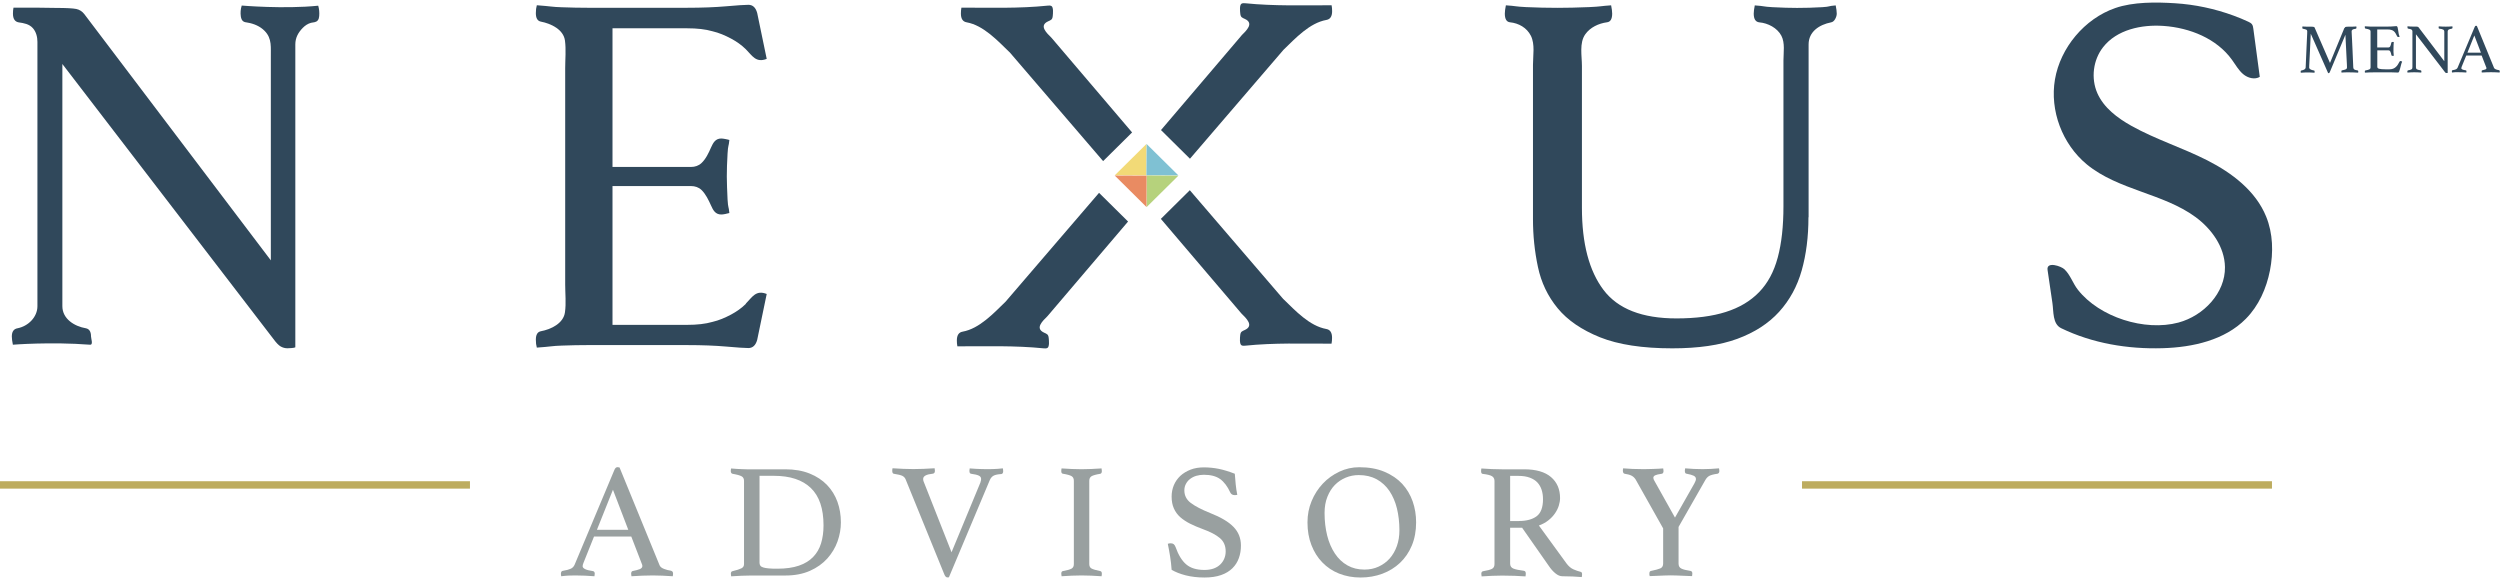<svg width="200" height="47" viewBox="0 0 200 47" fill="none" xmlns="http://www.w3.org/2000/svg">
<g id="Layer_1" clip-path="url(#clip0_6319_1217)">
<g id="Group">
<path id="Vector" d="M1.03 27.577C0.976 27.305 0.946 27.086 0.946 26.92C0.946 26.535 1.096 26.315 1.401 26.262C2.258 26.096 2.994 25.367 2.994 24.496V3.348C2.994 2.963 2.893 2.554 2.635 2.258C2.336 1.92 1.916 1.849 1.491 1.789C1.186 1.736 1.036 1.499 1.036 1.09C1.036 0.954 1.048 0.729 1.078 0.616H3.168C3.665 0.628 4.108 0.634 4.498 0.634C5.3 0.634 5.833 0.664 6.097 0.717C6.36 0.77 6.576 0.912 6.743 1.126L21.667 20.828V5.499C21.667 5.203 21.673 4.906 21.667 4.616C21.649 3.822 21.787 3.093 21.17 2.471C20.811 2.103 20.308 1.89 19.799 1.807C19.673 1.789 19.541 1.772 19.445 1.695C19.332 1.606 19.29 1.458 19.266 1.315C19.224 1.025 19.248 0.723 19.338 0.444C19.338 0.444 22.727 0.735 25.458 0.456C25.536 0.723 25.56 1.007 25.536 1.286C25.524 1.41 25.5 1.535 25.422 1.629C25.279 1.801 25.081 1.778 24.883 1.825C24.632 1.89 24.404 2.044 24.224 2.228C23.853 2.607 23.626 3.022 23.626 3.555V27.785C23.572 27.814 23.476 27.832 23.332 27.844C23.195 27.856 23.081 27.862 22.997 27.862C22.805 27.862 22.625 27.814 22.458 27.72C22.29 27.625 22.099 27.423 21.877 27.121L4.989 5.12V24.496C4.989 25.515 5.959 26.108 6.869 26.262C7.145 26.315 7.282 26.535 7.282 26.92C7.282 27.086 7.48 27.601 7.199 27.577C4.036 27.334 1.024 27.577 1.024 27.577H1.03Z" fill="#30485B"/>
<path id="Vector_2" d="M59.666 24.312C59.319 24.656 58.917 24.934 58.486 25.165C58.019 25.414 57.51 25.634 56.995 25.752C56.444 25.912 55.767 25.989 54.959 25.989H49V14.885H55.282C55.594 14.885 55.887 14.979 56.115 15.193C56.456 15.519 56.69 16.016 56.881 16.437C57.049 16.816 57.229 17.16 57.702 17.16C57.78 17.16 57.887 17.148 58.025 17.119C58.157 17.095 58.265 17.065 58.349 17.041C58.295 16.455 58.247 16.698 58.205 15.957C58.169 15.258 58.151 14.653 58.145 14.12C58.145 13.587 58.163 12.982 58.205 12.283C58.247 11.543 58.295 11.78 58.349 11.199C58.271 11.175 58.163 11.146 58.025 11.122C57.893 11.098 57.786 11.08 57.702 11.08C57.229 11.08 57.049 11.43 56.881 11.803C56.696 12.23 56.462 12.728 56.115 13.048C55.887 13.261 55.594 13.356 55.282 13.356H49V2.263H54.959C55.767 2.263 56.444 2.34 56.995 2.5C57.51 2.619 58.019 2.838 58.486 3.087C58.917 3.318 59.319 3.596 59.666 3.94C60.187 4.462 60.475 5.048 61.337 4.71L60.576 1.042C60.457 0.604 60.223 0.385 59.87 0.385C59.576 0.385 58.983 0.426 58.097 0.503C57.211 0.58 56.163 0.622 54.959 0.622H47.024C46.407 0.622 45.706 0.61 44.928 0.58C44.149 0.557 44.095 0.503 42.946 0.42C42.922 0.527 42.898 0.628 42.886 0.717C42.874 0.811 42.868 0.924 42.868 1.054C42.868 1.451 42.999 1.677 43.269 1.73C44.071 1.884 45.078 2.352 45.197 3.247C45.293 3.964 45.215 4.74 45.215 5.469V22.76C45.215 23.488 45.299 24.259 45.197 24.982C45.078 25.877 44.071 26.351 43.269 26.499C42.999 26.552 42.868 26.777 42.868 27.174C42.868 27.305 42.874 27.417 42.886 27.512C42.898 27.607 42.922 27.707 42.946 27.808C44.101 27.731 44.149 27.672 44.928 27.648C45.706 27.619 46.407 27.607 47.024 27.607H54.959C56.169 27.607 57.217 27.648 58.097 27.725C58.983 27.802 59.57 27.844 59.87 27.844C60.217 27.844 60.457 27.625 60.576 27.186L61.337 23.518C60.475 23.174 60.187 23.761 59.666 24.288V24.312Z" fill="#30485B"/>
<path id="Vector_3" d="M144.676 17.379C144.676 18.943 144.496 20.359 144.137 21.633C143.778 22.907 143.173 24.015 142.328 24.946C141.484 25.876 140.364 26.599 138.981 27.108C137.591 27.618 135.861 27.867 133.783 27.867C131.399 27.867 129.471 27.571 128.003 26.984C126.536 26.392 125.404 25.621 124.614 24.661C123.823 23.701 123.296 22.599 123.033 21.349C122.769 20.105 122.638 18.836 122.638 17.545V5.184C122.638 4.443 122.811 3.543 122.47 2.861C122.146 2.215 121.494 1.854 120.799 1.783C120.523 1.753 120.386 1.522 120.386 1.084C120.386 0.918 120.416 0.698 120.47 0.426C121.302 0.479 121.206 0.527 122.081 0.568C122.955 0.609 123.793 0.627 124.596 0.627C125.314 0.627 126.159 0.609 127.135 0.568C128.105 0.527 128.063 0.479 128.89 0.426C128.944 0.698 128.974 0.918 128.974 1.084C128.974 1.522 128.836 1.753 128.56 1.783C127.896 1.872 127.213 2.186 126.818 2.749C126.333 3.436 126.554 4.473 126.554 5.267V12.117C126.554 13.622 126.554 15.127 126.554 16.632C126.554 19.482 127.129 21.669 128.279 23.192C129.429 24.715 131.375 25.473 134.118 25.473C135.669 25.473 136.987 25.301 138.065 24.957C139.148 24.614 140.035 24.087 140.724 23.375C141.418 22.664 141.915 21.74 142.221 20.596C142.526 19.459 142.676 18.096 142.676 16.502V4.84C142.676 4.2 142.814 3.436 142.508 2.855C142.179 2.233 141.436 1.848 140.753 1.789C140.448 1.759 140.298 1.528 140.298 1.089C140.298 0.924 140.328 0.704 140.382 0.432C141.185 0.485 141.023 0.532 141.789 0.574C142.55 0.615 143.209 0.633 143.766 0.633C144.431 0.633 145.101 0.615 145.784 0.574C146.467 0.532 146.191 0.485 146.856 0.432C146.91 0.704 146.94 0.924 146.94 1.089C146.94 1.226 146.898 1.368 146.814 1.522C146.73 1.67 146.622 1.765 146.485 1.789C145.556 1.972 144.688 2.523 144.688 3.554V17.379H144.676Z" fill="#30485B"/>
<path id="Vector_4" d="M180.8 6.138C180.393 6.399 179.824 6.245 179.453 5.931C179.081 5.617 178.848 5.184 178.56 4.787C177.339 3.087 175.189 2.222 173.087 2.074C171.308 1.949 169.338 2.376 168.248 3.774C167.445 4.799 167.265 6.263 167.787 7.454C168.302 8.621 169.391 9.439 170.511 10.067C172.452 11.151 174.602 11.821 176.584 12.828C178.566 13.836 180.459 15.276 181.291 17.326C181.842 18.677 181.878 20.2 181.597 21.634C181.315 23.068 180.698 24.466 179.662 25.509C177.973 27.216 175.422 27.785 173.009 27.856C170.224 27.939 167.397 27.47 164.894 26.256C164.193 25.918 164.295 24.916 164.193 24.241C164.062 23.358 163.93 22.475 163.804 21.592C163.702 20.881 164.9 21.296 165.157 21.545C165.637 22.007 165.828 22.671 166.235 23.186C167.96 25.379 171.583 26.528 174.278 25.805C176.297 25.26 178.027 23.435 177.997 21.367C177.973 19.767 176.937 18.315 175.638 17.361C174.338 16.407 172.781 15.868 171.26 15.317C169.739 14.766 168.194 14.179 166.948 13.154C164.984 11.537 163.972 8.846 164.397 6.352C164.828 3.827 166.756 1.499 169.218 0.645C170.661 0.142 172.5 0.165 174.003 0.26C175.608 0.361 177.195 0.699 178.704 1.256C179.093 1.398 179.482 1.558 179.86 1.736C179.968 1.789 180.081 1.842 180.153 1.937C180.231 2.038 180.249 2.174 180.267 2.299C180.441 3.579 180.614 4.864 180.782 6.144L180.8 6.138Z" fill="#30485B"/>
<g id="Group_2">
<path id="Vector_5" d="M89.179 14.026L91.706 14.038L91.718 11.514L89.179 14.026Z" fill="#F2DA77"/>
<path id="Vector_6" d="M91.73 11.52L91.712 14.026L94.269 14.032L91.73 11.52Z" fill="#7FC1D3"/>
<path id="Vector_7" d="M94.269 14.055L91.736 14.037L91.73 16.567L94.269 14.055Z" fill="#B6D27C"/>
<path id="Vector_8" d="M91.718 16.562L91.73 14.056L89.179 14.044L91.718 16.562Z" fill="#E98B62"/>
<path id="Vector_9" d="M102.671 23.927C103.629 24.852 104.755 26.078 106.109 26.321C106.414 26.375 106.564 26.612 106.564 27.02C106.564 27.157 106.552 27.382 106.522 27.494C104.216 27.494 101.917 27.418 99.623 27.654C99.521 27.666 99.413 27.672 99.323 27.625C99.144 27.53 99.198 27.003 99.216 26.825C99.246 26.529 99.353 26.505 99.587 26.398C100.336 26.055 99.713 25.474 99.312 25.077L92.868 17.51L95.185 15.217L102.665 23.927H102.671Z" fill="#30485B"/>
<path id="Vector_10" d="M80.764 4.178C79.806 3.254 78.68 2.027 77.327 1.784C77.021 1.731 76.872 1.494 76.872 1.085C76.872 0.948 76.884 0.723 76.913 0.611C79.219 0.611 81.519 0.688 83.812 0.451C83.914 0.439 84.022 0.433 84.112 0.48C84.292 0.575 84.238 1.103 84.22 1.28C84.19 1.577 84.082 1.6 83.849 1.707C83.1 2.051 83.723 2.631 84.124 3.028L90.568 10.595L88.25 12.889L80.77 4.178H80.764Z" fill="#30485B"/>
<path id="Vector_11" d="M99.317 2.838C99.719 2.441 100.341 1.861 99.593 1.517C99.359 1.41 99.251 1.381 99.222 1.09C99.204 0.912 99.144 0.385 99.329 0.29C99.419 0.243 99.527 0.255 99.629 0.261C101.922 0.492 104.222 0.421 106.528 0.421C106.558 0.533 106.57 0.758 106.57 0.895C106.57 1.304 106.42 1.541 106.115 1.594C104.761 1.837 103.635 3.063 102.677 3.988L95.197 12.698L92.879 10.405L99.323 2.838H99.317Z" fill="#30485B"/>
<path id="Vector_12" d="M87.927 15.43L90.245 17.723L83.801 25.29C83.4 25.687 82.777 26.267 83.525 26.611C83.759 26.718 83.867 26.747 83.897 27.038C83.915 27.216 83.974 27.743 83.789 27.838C83.699 27.885 83.591 27.873 83.489 27.867C81.196 27.636 78.896 27.707 76.59 27.707C76.56 27.595 76.548 27.37 76.548 27.233C76.548 26.825 76.698 26.587 77.004 26.534C78.357 26.291 79.483 25.065 80.441 24.14L87.921 15.43H87.927Z" fill="#30485B"/>
</g>
</g>
<g id="Group_3">
<path id="Vector_13" d="M50.473 42.924H47.521L46.676 45.034C46.634 45.141 46.61 45.223 46.61 45.294C46.61 45.478 46.88 45.609 47.419 45.686C47.479 45.691 47.521 45.721 47.544 45.757C47.569 45.798 47.58 45.84 47.58 45.893C47.58 45.946 47.569 46.017 47.556 46.1C47.317 46.083 47.065 46.065 46.802 46.053C46.538 46.041 46.275 46.035 46.023 46.035C45.85 46.035 45.664 46.035 45.478 46.047C45.293 46.059 45.101 46.071 44.898 46.1C44.88 46.029 44.873 45.958 44.873 45.893C44.873 45.834 44.886 45.78 44.91 45.739C44.933 45.697 44.975 45.668 45.047 45.662C45.323 45.62 45.526 45.561 45.664 45.496C45.802 45.431 45.898 45.33 45.964 45.188L49.15 37.597C49.209 37.449 49.293 37.372 49.401 37.372C49.437 37.372 49.491 37.378 49.563 37.396L52.767 45.223C52.821 45.348 52.94 45.443 53.126 45.514C53.312 45.585 53.491 45.632 53.671 45.656C53.725 45.674 53.767 45.697 53.797 45.727C53.827 45.757 53.845 45.81 53.845 45.893C53.845 45.946 53.839 46.017 53.821 46.1C53.539 46.083 53.258 46.065 52.988 46.053C52.713 46.041 52.461 46.035 52.222 46.035C51.982 46.035 51.695 46.041 51.377 46.053C51.06 46.065 50.772 46.083 50.515 46.1C50.497 46.011 50.491 45.94 50.491 45.893C50.491 45.816 50.509 45.763 50.539 45.727C50.569 45.697 50.599 45.68 50.623 45.68C50.85 45.638 51.036 45.585 51.18 45.532C51.323 45.472 51.389 45.389 51.389 45.277C51.389 45.223 51.371 45.158 51.335 45.081L50.503 42.924H50.473ZM50.263 42.385L49.036 39.179L47.754 42.385H50.269H50.263Z" fill="#99A0A0"/>
<path id="Vector_14" d="M67.271 41.786C67.271 42.302 67.181 42.812 67.002 43.315C66.822 43.819 66.547 44.275 66.181 44.684C65.816 45.087 65.355 45.419 64.792 45.668C64.229 45.916 63.576 46.041 62.828 46.041H60.115C59.887 46.041 59.624 46.047 59.336 46.059C59.043 46.071 58.761 46.088 58.492 46.106C58.474 46.017 58.468 45.946 58.468 45.899C58.468 45.774 58.516 45.709 58.612 45.691C58.935 45.614 59.175 45.537 59.312 45.466C59.456 45.395 59.522 45.282 59.522 45.128V38.468C59.522 38.296 59.456 38.172 59.324 38.101C59.193 38.03 58.953 37.964 58.612 37.905C58.558 37.899 58.522 37.87 58.498 37.828C58.474 37.787 58.462 37.739 58.462 37.686C58.462 37.633 58.468 37.562 58.486 37.478C58.672 37.496 58.833 37.508 58.971 37.514C59.109 37.514 59.24 37.526 59.36 37.532C59.486 37.544 59.606 37.544 59.725 37.544H62.816C63.558 37.544 64.205 37.656 64.768 37.882C65.331 38.107 65.792 38.415 66.163 38.8C66.535 39.185 66.81 39.635 66.996 40.145C67.181 40.66 67.271 41.212 67.271 41.792V41.786ZM65.882 42.035C65.882 40.69 65.547 39.695 64.87 39.043C64.193 38.391 63.211 38.065 61.911 38.065H60.762V45.028C60.762 45.117 60.785 45.188 60.828 45.253C60.869 45.318 60.947 45.359 61.055 45.395C61.163 45.431 61.307 45.454 61.492 45.472C61.678 45.49 61.911 45.496 62.193 45.496C62.87 45.496 63.444 45.413 63.912 45.253C64.379 45.093 64.756 44.862 65.049 44.559C65.343 44.257 65.553 43.896 65.684 43.469C65.816 43.043 65.882 42.563 65.882 42.029V42.035Z" fill="#99A0A0"/>
<path id="Vector_15" d="M78.435 38.581C78.471 38.486 78.489 38.397 78.489 38.32C78.489 38.196 78.429 38.107 78.303 38.048C78.177 37.988 77.98 37.941 77.71 37.905C77.602 37.899 77.554 37.822 77.554 37.68C77.554 37.639 77.554 37.597 77.566 37.562C77.566 37.538 77.566 37.502 77.578 37.473C77.596 37.473 77.65 37.473 77.752 37.485C77.848 37.496 77.968 37.502 78.105 37.508C78.243 37.514 78.387 37.526 78.548 37.526C78.71 37.526 78.86 37.532 78.998 37.532C79.291 37.532 79.555 37.526 79.8 37.508C80.04 37.491 80.183 37.479 80.231 37.467C80.231 37.491 80.231 37.526 80.243 37.556C80.243 37.579 80.243 37.603 80.249 37.627C80.255 37.651 80.255 37.668 80.255 37.686C80.255 37.828 80.207 37.905 80.112 37.923C79.83 37.941 79.62 37.982 79.489 38.053C79.357 38.125 79.255 38.243 79.183 38.409L75.913 46.183C75.913 46.183 75.877 46.183 75.853 46.189C75.829 46.189 75.811 46.195 75.794 46.195C75.698 46.195 75.62 46.118 75.554 45.97L72.446 38.338C72.392 38.214 72.302 38.125 72.182 38.065C72.057 38.006 71.841 37.953 71.524 37.905C71.428 37.899 71.38 37.816 71.38 37.668C71.38 37.597 71.386 37.526 71.404 37.461C71.667 37.479 71.955 37.496 72.266 37.508C72.578 37.52 72.841 37.526 73.075 37.526C73.308 37.526 73.566 37.52 73.883 37.508C74.201 37.496 74.494 37.479 74.769 37.461C74.787 37.55 74.793 37.621 74.793 37.668C74.793 37.799 74.74 37.876 74.632 37.894C74.111 37.947 73.853 38.083 73.853 38.314C73.853 38.373 73.859 38.433 73.877 38.486L76.123 44.181L78.441 38.581H78.435Z" fill="#99A0A0"/>
<path id="Vector_16" d="M87.142 45.123C87.142 45.294 87.202 45.419 87.328 45.484C87.454 45.549 87.681 45.62 88.016 45.685C88.106 45.703 88.148 45.774 88.148 45.893C88.148 45.946 88.142 46.017 88.124 46.1C87.849 46.083 87.579 46.065 87.304 46.053C87.028 46.041 86.771 46.035 86.525 46.035C86.28 46.035 86.022 46.041 85.741 46.053C85.459 46.065 85.184 46.083 84.926 46.1C84.908 46.011 84.902 45.94 84.902 45.893C84.902 45.768 84.944 45.703 85.034 45.685C85.37 45.626 85.597 45.561 85.723 45.49C85.849 45.419 85.908 45.3 85.908 45.123V38.462C85.908 38.29 85.849 38.166 85.723 38.089C85.597 38.018 85.37 37.953 85.034 37.899C84.98 37.893 84.944 37.864 84.926 37.822C84.908 37.781 84.902 37.733 84.902 37.68C84.902 37.627 84.908 37.556 84.926 37.473C85.19 37.49 85.465 37.508 85.753 37.52C86.04 37.532 86.298 37.538 86.525 37.538C86.753 37.538 86.998 37.532 87.286 37.52C87.573 37.508 87.855 37.49 88.124 37.473C88.142 37.562 88.148 37.633 88.148 37.68C88.148 37.81 88.106 37.887 88.016 37.905C87.681 37.959 87.454 38.024 87.328 38.095C87.202 38.172 87.142 38.29 87.142 38.468V45.129V45.123Z" fill="#99A0A0"/>
<path id="Vector_17" d="M98.994 39.588C98.904 39.606 98.838 39.612 98.796 39.612C98.682 39.612 98.599 39.588 98.545 39.547C98.491 39.505 98.449 39.458 98.425 39.404C98.197 38.907 97.922 38.545 97.605 38.32C97.287 38.095 96.856 37.982 96.305 37.982C96.095 37.982 95.892 38.012 95.706 38.065C95.52 38.118 95.353 38.207 95.209 38.314C95.065 38.421 94.957 38.557 94.874 38.711C94.79 38.865 94.748 39.043 94.748 39.233C94.748 39.641 94.921 39.979 95.269 40.24C95.616 40.501 96.131 40.767 96.808 41.04C97.652 41.372 98.281 41.739 98.676 42.148C99.078 42.557 99.275 43.054 99.275 43.647C99.275 44.003 99.221 44.34 99.108 44.648C99 44.957 98.826 45.229 98.593 45.46C98.359 45.691 98.06 45.875 97.688 46.005C97.317 46.136 96.874 46.201 96.353 46.201C95.808 46.201 95.311 46.142 94.862 46.029C94.418 45.916 94.041 45.768 93.73 45.585C93.706 45.217 93.664 44.868 93.61 44.524C93.556 44.186 93.496 43.843 93.424 43.505C93.484 43.481 93.562 43.463 93.652 43.463C93.76 43.463 93.838 43.487 93.897 43.534C93.957 43.582 94.005 43.659 94.047 43.766C94.269 44.394 94.55 44.856 94.898 45.152C95.245 45.448 95.73 45.596 96.359 45.596C96.64 45.596 96.886 45.555 97.101 45.478C97.311 45.401 97.491 45.288 97.628 45.152C97.772 45.01 97.874 44.856 97.946 44.678C98.018 44.506 98.054 44.317 98.054 44.115C98.054 43.659 97.898 43.303 97.587 43.043C97.275 42.782 96.826 42.545 96.245 42.337C95.868 42.195 95.52 42.053 95.215 41.899C94.909 41.745 94.64 41.567 94.418 41.372C94.197 41.176 94.029 40.939 93.909 40.672C93.79 40.406 93.73 40.092 93.73 39.724C93.73 39.404 93.79 39.096 93.909 38.812C94.029 38.527 94.203 38.284 94.424 38.071C94.652 37.864 94.921 37.698 95.239 37.573C95.556 37.449 95.916 37.39 96.311 37.39C96.706 37.39 97.119 37.431 97.503 37.508C97.88 37.585 98.311 37.716 98.784 37.899C98.802 38.16 98.826 38.444 98.856 38.741C98.886 39.043 98.928 39.321 98.982 39.582L98.994 39.588Z" fill="#99A0A0"/>
<path id="Vector_18" d="M104.599 41.786C104.599 41.182 104.707 40.619 104.929 40.086C105.15 39.553 105.45 39.084 105.827 38.688C106.204 38.285 106.647 37.971 107.15 37.733C107.653 37.496 108.18 37.378 108.737 37.378C109.504 37.378 110.175 37.496 110.75 37.739C111.324 37.982 111.798 38.302 112.175 38.705C112.546 39.108 112.828 39.582 113.013 40.11C113.199 40.643 113.289 41.2 113.289 41.786C113.289 42.474 113.175 43.096 112.947 43.641C112.72 44.186 112.402 44.649 112.001 45.028C111.6 45.407 111.127 45.697 110.588 45.899C110.043 46.1 109.468 46.201 108.845 46.201C108.222 46.201 107.647 46.094 107.126 45.887C106.605 45.68 106.156 45.377 105.785 44.992C105.408 44.607 105.12 44.139 104.911 43.6C104.701 43.06 104.599 42.456 104.599 41.792V41.786ZM109.151 45.567C109.564 45.567 109.947 45.49 110.288 45.33C110.63 45.17 110.929 44.957 111.175 44.678C111.42 44.4 111.612 44.068 111.75 43.683C111.887 43.297 111.953 42.883 111.953 42.426C111.953 41.798 111.887 41.218 111.756 40.678C111.624 40.139 111.42 39.677 111.157 39.28C110.887 38.883 110.546 38.569 110.139 38.344C109.725 38.119 109.252 38.006 108.701 38.006C108.342 38.006 107.995 38.071 107.665 38.208C107.336 38.344 107.043 38.539 106.791 38.794C106.539 39.049 106.342 39.369 106.192 39.742C106.042 40.115 105.965 40.548 105.965 41.04C105.965 41.686 106.036 42.284 106.174 42.841C106.312 43.398 106.522 43.872 106.791 44.281C107.06 44.684 107.39 45.004 107.791 45.229C108.186 45.454 108.642 45.567 109.151 45.567Z" fill="#99A0A0"/>
<path id="Vector_19" d="M121.787 42.219H120.811V45.099C120.811 45.288 120.901 45.419 121.08 45.49C121.26 45.561 121.536 45.614 121.907 45.662C122.015 45.679 122.063 45.751 122.063 45.887C122.063 45.946 122.057 46.023 122.039 46.112C121.799 46.094 121.512 46.077 121.17 46.065C120.829 46.053 120.5 46.047 120.17 46.047C119.943 46.047 119.673 46.053 119.374 46.065C119.074 46.077 118.793 46.094 118.529 46.112C118.511 46.023 118.505 45.952 118.505 45.905C118.505 45.78 118.553 45.715 118.649 45.697C118.984 45.644 119.218 45.579 119.356 45.508C119.493 45.437 119.559 45.312 119.559 45.134V38.474C119.559 38.308 119.493 38.184 119.368 38.101C119.242 38.018 118.99 37.953 118.619 37.911C118.529 37.905 118.487 37.828 118.487 37.686C118.487 37.633 118.493 37.562 118.511 37.478C118.775 37.496 119.05 37.514 119.332 37.526C119.613 37.538 119.883 37.544 120.14 37.544H121.925C122.877 37.544 123.596 37.751 124.081 38.166C124.566 38.581 124.805 39.144 124.805 39.849C124.805 40.038 124.769 40.24 124.704 40.453C124.638 40.666 124.536 40.868 124.398 41.069C124.26 41.271 124.087 41.455 123.871 41.626C123.656 41.798 123.404 41.934 123.111 42.041L125.32 45.075C125.488 45.3 125.674 45.46 125.877 45.549C126.081 45.638 126.273 45.703 126.446 45.745C126.524 45.762 126.566 45.822 126.566 45.928C126.566 45.999 126.56 46.077 126.542 46.165C126.339 46.148 126.093 46.13 125.8 46.118C125.506 46.106 125.243 46.1 124.991 46.1C124.805 46.1 124.62 46.023 124.428 45.863C124.236 45.709 124.063 45.508 123.895 45.259L121.781 42.237L121.787 42.219ZM121.506 41.68C122.122 41.68 122.602 41.549 122.937 41.295C123.272 41.04 123.44 40.584 123.44 39.938C123.44 39.665 123.404 39.416 123.332 39.191C123.26 38.966 123.147 38.77 122.997 38.604C122.847 38.438 122.637 38.308 122.386 38.213C122.134 38.118 121.829 38.071 121.47 38.071H120.811V41.686H121.512L121.506 41.68Z" fill="#99A0A0"/>
<path id="Vector_20" d="M133.052 42.272L130.842 38.344C130.752 38.213 130.644 38.113 130.512 38.047C130.381 37.982 130.201 37.935 129.967 37.899C129.925 37.893 129.889 37.864 129.866 37.822C129.842 37.781 129.83 37.727 129.83 37.662V37.603C129.83 37.603 129.83 37.562 129.842 37.544C129.842 37.52 129.842 37.49 129.854 37.467C130.045 37.485 130.297 37.502 130.596 37.514C130.896 37.526 131.189 37.532 131.471 37.532C131.578 37.532 131.698 37.532 131.842 37.526C131.986 37.52 132.129 37.52 132.279 37.514C132.429 37.514 132.572 37.502 132.71 37.496C132.848 37.49 132.962 37.479 133.058 37.473C133.058 37.508 133.058 37.538 133.07 37.562C133.07 37.585 133.07 37.609 133.075 37.627C133.075 37.645 133.081 37.662 133.081 37.68C133.081 37.733 133.07 37.781 133.052 37.822C133.028 37.864 132.998 37.893 132.95 37.899C132.692 37.935 132.513 37.976 132.417 38.024C132.315 38.071 132.267 38.142 132.267 38.225C132.267 38.296 132.297 38.379 132.357 38.474L133.998 41.407L135.543 38.688C135.633 38.528 135.675 38.409 135.675 38.32C135.675 38.208 135.615 38.119 135.495 38.059C135.375 38 135.19 37.947 134.932 37.899C134.836 37.893 134.788 37.816 134.788 37.674C134.788 37.633 134.788 37.591 134.8 37.556C134.8 37.532 134.8 37.496 134.812 37.467C135.004 37.485 135.231 37.502 135.495 37.514C135.752 37.526 135.998 37.532 136.214 37.532C136.417 37.532 136.633 37.526 136.854 37.514C137.082 37.502 137.304 37.485 137.525 37.467C137.525 37.502 137.525 37.532 137.537 37.556C137.537 37.579 137.537 37.603 137.543 37.621C137.543 37.639 137.549 37.656 137.549 37.674C137.549 37.799 137.501 37.87 137.405 37.899C137.094 37.941 136.878 38 136.753 38.065C136.627 38.13 136.519 38.243 136.429 38.397L134.285 42.154V45.087C134.285 45.277 134.357 45.413 134.507 45.484C134.651 45.561 134.896 45.62 135.243 45.674C135.339 45.691 135.387 45.763 135.387 45.881C135.387 45.899 135.387 45.922 135.381 45.946C135.381 45.97 135.375 45.994 135.375 46.011C135.369 46.047 135.363 46.071 135.363 46.089C135.154 46.083 134.944 46.071 134.74 46.065C134.567 46.059 134.375 46.047 134.177 46.041C133.98 46.035 133.806 46.029 133.656 46.029C133.507 46.029 133.333 46.029 133.141 46.041C132.95 46.047 132.764 46.059 132.584 46.065C132.381 46.071 132.177 46.083 131.974 46.089C131.968 46.071 131.962 46.047 131.962 46.011C131.95 45.994 131.95 45.97 131.95 45.946V45.881C131.95 45.757 131.992 45.691 132.081 45.674C132.423 45.603 132.674 45.537 132.824 45.472C132.974 45.407 133.052 45.277 133.052 45.087V42.272Z" fill="#99A0A0"/>
</g>
<g id="Group_4">
<path id="Vector_21" d="M187.573 2.24C187.573 2.24 187.591 2.21 187.597 2.192C187.603 2.174 187.621 2.169 187.645 2.157C187.669 2.151 187.699 2.145 187.735 2.139C187.771 2.139 187.825 2.133 187.891 2.133C187.92 2.133 187.962 2.133 188.01 2.133C188.058 2.133 188.112 2.133 188.172 2.133C188.226 2.133 188.286 2.133 188.346 2.127C188.406 2.127 188.459 2.121 188.507 2.115C188.513 2.151 188.519 2.18 188.519 2.204C188.519 2.263 188.501 2.293 188.465 2.299C188.328 2.317 188.238 2.34 188.196 2.376C188.154 2.412 188.13 2.447 188.13 2.5C188.13 2.5 188.13 2.554 188.136 2.649C188.136 2.743 188.148 2.903 188.16 3.123C188.172 3.348 188.184 3.644 188.202 4.011C188.22 4.379 188.238 4.841 188.262 5.392C188.262 5.463 188.292 5.516 188.334 5.552C188.382 5.588 188.471 5.611 188.609 5.635C188.627 5.635 188.645 5.647 188.651 5.665C188.657 5.682 188.663 5.7 188.663 5.724C188.663 5.748 188.663 5.777 188.651 5.813C188.519 5.807 188.4 5.801 188.292 5.795C188.184 5.789 188.082 5.789 187.992 5.789C187.956 5.789 187.909 5.789 187.849 5.789C187.795 5.789 187.735 5.789 187.669 5.789C187.609 5.789 187.543 5.789 187.483 5.795C187.423 5.795 187.37 5.801 187.322 5.807C187.316 5.771 187.31 5.742 187.31 5.718C187.31 5.659 187.328 5.629 187.364 5.629C187.513 5.599 187.615 5.57 187.675 5.54C187.729 5.511 187.759 5.457 187.759 5.386C187.759 5.374 187.759 5.303 187.753 5.179C187.753 5.054 187.741 4.894 187.729 4.711C187.717 4.527 187.711 4.331 187.699 4.118C187.687 3.905 187.681 3.703 187.669 3.514C187.657 3.324 187.651 3.164 187.645 3.028C187.639 2.891 187.633 2.809 187.633 2.779L186.393 5.748C186.375 5.783 186.363 5.807 186.351 5.825C186.339 5.842 186.321 5.848 186.298 5.848C186.274 5.848 186.256 5.848 186.25 5.848L184.86 2.696C184.86 2.731 184.854 2.826 184.848 2.969C184.848 3.111 184.836 3.283 184.824 3.484C184.812 3.68 184.806 3.893 184.794 4.112C184.782 4.331 184.77 4.539 184.764 4.722C184.752 4.912 184.746 5.066 184.74 5.197C184.74 5.321 184.734 5.392 184.734 5.398C184.734 5.516 184.86 5.594 185.118 5.641C185.154 5.641 185.172 5.676 185.172 5.73C185.172 5.754 185.172 5.783 185.16 5.819C185.058 5.813 184.956 5.807 184.86 5.801C184.758 5.801 184.675 5.795 184.597 5.795C184.537 5.795 184.453 5.795 184.351 5.801C184.249 5.801 184.154 5.813 184.064 5.819C184.058 5.783 184.052 5.754 184.052 5.73C184.052 5.676 184.07 5.647 184.106 5.641C184.207 5.623 184.291 5.594 184.351 5.558C184.411 5.522 184.447 5.469 184.453 5.398C184.453 5.362 184.453 5.268 184.465 5.114C184.477 4.96 184.483 4.776 184.489 4.562C184.501 4.349 184.507 4.124 184.519 3.881C184.531 3.644 184.543 3.419 184.549 3.217C184.561 3.016 184.567 2.844 184.573 2.714C184.573 2.583 184.579 2.512 184.579 2.506C184.579 2.447 184.555 2.4 184.507 2.376C184.459 2.352 184.369 2.323 184.237 2.299C184.201 2.299 184.184 2.263 184.184 2.204C184.184 2.18 184.184 2.151 184.196 2.115C184.243 2.115 184.297 2.121 184.363 2.127C184.423 2.127 184.489 2.133 184.549 2.133C184.609 2.133 184.669 2.133 184.728 2.133C184.782 2.133 184.83 2.133 184.866 2.133C184.932 2.133 184.986 2.133 185.022 2.139C185.058 2.139 185.088 2.151 185.112 2.157C185.136 2.163 185.148 2.174 185.16 2.192C185.172 2.21 185.178 2.222 185.184 2.24L186.399 5.037L187.549 2.24H187.573Z" fill="#30485B"/>
<path id="Vector_22" d="M190.178 2.363V3.797H191.065C191.142 3.797 191.196 3.762 191.226 3.691C191.256 3.62 191.286 3.531 191.304 3.424C191.316 3.377 191.352 3.353 191.406 3.353C191.418 3.353 191.43 3.353 191.454 3.353C191.472 3.353 191.49 3.359 191.502 3.365C191.496 3.448 191.49 3.543 191.484 3.643C191.484 3.75 191.478 3.839 191.478 3.916C191.478 3.981 191.478 4.058 191.478 4.147C191.478 4.236 191.49 4.343 191.502 4.461C191.472 4.467 191.442 4.473 191.418 4.473C191.358 4.473 191.322 4.449 191.31 4.402C191.292 4.295 191.268 4.206 191.232 4.135C191.196 4.064 191.148 4.028 191.071 4.028H190.184V5.35C190.184 5.427 190.238 5.48 190.34 5.504C190.442 5.528 190.609 5.545 190.843 5.545H191.154C191.262 5.545 191.358 5.528 191.442 5.498C191.526 5.468 191.598 5.421 191.657 5.368C191.717 5.314 191.777 5.249 191.825 5.172C191.873 5.095 191.921 5.012 191.969 4.923C191.981 4.9 192.011 4.882 192.053 4.882C192.071 4.882 192.095 4.882 192.113 4.9C192.137 4.911 192.155 4.923 192.172 4.935C192.137 5.006 192.107 5.089 192.083 5.19C192.059 5.291 192.035 5.385 192.011 5.474C191.987 5.563 191.963 5.64 191.939 5.705C191.915 5.771 191.885 5.8 191.843 5.8C191.813 5.8 191.771 5.8 191.711 5.8C191.657 5.8 191.592 5.794 191.526 5.794C191.46 5.794 191.394 5.794 191.322 5.788C191.256 5.788 191.196 5.788 191.148 5.788H189.909C189.801 5.788 189.681 5.788 189.555 5.794C189.43 5.8 189.31 5.806 189.196 5.812C189.19 5.777 189.184 5.747 189.184 5.723C189.184 5.67 189.202 5.64 189.238 5.634C189.382 5.611 189.484 5.581 189.549 5.551C189.609 5.522 189.645 5.468 189.645 5.391V2.529C189.645 2.452 189.615 2.405 189.561 2.375C189.507 2.346 189.4 2.316 189.238 2.286C189.202 2.28 189.184 2.245 189.184 2.192C189.184 2.174 189.184 2.156 189.184 2.144C189.184 2.132 189.184 2.115 189.19 2.103C189.352 2.115 189.49 2.12 189.597 2.126C189.705 2.126 189.807 2.126 189.891 2.126H191.011C191.178 2.126 191.328 2.126 191.454 2.109C191.58 2.097 191.663 2.091 191.705 2.091C191.753 2.091 191.789 2.12 191.807 2.186C191.825 2.251 191.837 2.322 191.849 2.405C191.861 2.494 191.873 2.583 191.891 2.677C191.903 2.772 191.933 2.855 191.975 2.926C191.945 2.95 191.909 2.962 191.873 2.962C191.825 2.962 191.789 2.944 191.777 2.914C191.729 2.82 191.687 2.737 191.645 2.666C191.604 2.594 191.556 2.541 191.502 2.494C191.448 2.446 191.382 2.417 191.304 2.393C191.226 2.369 191.13 2.357 191.017 2.357H190.178V2.363Z" fill="#30485B"/>
<path id="Vector_23" d="M195.544 4.888V2.541C195.544 2.458 195.514 2.399 195.455 2.369C195.395 2.334 195.293 2.31 195.149 2.292C195.107 2.292 195.089 2.257 195.089 2.197C195.089 2.174 195.089 2.144 195.101 2.108C195.197 2.114 195.293 2.12 195.389 2.126C195.485 2.126 195.58 2.132 195.664 2.132C195.748 2.132 195.832 2.132 195.928 2.126C196.017 2.126 196.107 2.114 196.191 2.108C196.197 2.144 196.203 2.174 196.203 2.197C196.203 2.257 196.185 2.286 196.149 2.292C196.023 2.31 195.934 2.34 195.886 2.369C195.838 2.405 195.814 2.458 195.814 2.529V5.836C195.814 5.836 195.79 5.842 195.772 5.842C195.754 5.842 195.736 5.842 195.724 5.842C195.7 5.842 195.67 5.836 195.652 5.824C195.628 5.812 195.604 5.782 195.574 5.741L193.275 2.743V5.385C193.275 5.462 193.299 5.51 193.352 5.545C193.406 5.575 193.508 5.605 193.658 5.628C193.694 5.634 193.712 5.664 193.712 5.717C193.712 5.741 193.712 5.77 193.7 5.806C193.604 5.8 193.508 5.794 193.412 5.788C193.317 5.788 193.227 5.782 193.143 5.782C193.065 5.782 192.981 5.782 192.873 5.788C192.772 5.788 192.682 5.8 192.598 5.806C192.592 5.77 192.586 5.741 192.586 5.717C192.586 5.664 192.61 5.634 192.646 5.628C192.784 5.605 192.873 5.575 192.921 5.545C192.969 5.516 192.993 5.462 192.993 5.385V2.505C192.993 2.446 192.969 2.399 192.927 2.369C192.885 2.34 192.796 2.31 192.658 2.292C192.616 2.286 192.598 2.251 192.598 2.197C192.598 2.18 192.598 2.162 192.598 2.144C192.598 2.132 192.598 2.12 192.598 2.103C192.676 2.108 192.748 2.114 192.814 2.12C192.873 2.12 192.939 2.126 193.005 2.126C193.071 2.126 193.131 2.126 193.185 2.126C193.293 2.126 193.364 2.126 193.4 2.138C193.436 2.144 193.466 2.162 193.49 2.191L195.526 4.876L195.544 4.888Z" fill="#30485B"/>
<path id="Vector_24" d="M198.562 4.444H197.299L196.933 5.344C196.915 5.392 196.904 5.427 196.904 5.457C196.904 5.534 197.017 5.593 197.251 5.623C197.275 5.623 197.293 5.635 197.305 5.652C197.317 5.67 197.317 5.688 197.317 5.712C197.317 5.735 197.317 5.765 197.305 5.801C197.203 5.795 197.095 5.789 196.981 5.783C196.868 5.777 196.754 5.777 196.646 5.777C196.568 5.777 196.49 5.777 196.412 5.777C196.335 5.777 196.251 5.789 196.161 5.801C196.155 5.771 196.149 5.741 196.149 5.712C196.149 5.688 196.149 5.664 196.161 5.646C196.173 5.629 196.191 5.617 196.221 5.611C196.341 5.593 196.424 5.569 196.484 5.54C196.544 5.51 196.586 5.469 196.61 5.409L197.975 2.156C197.999 2.091 198.035 2.062 198.083 2.062C198.095 2.062 198.119 2.062 198.149 2.073L199.521 5.427C199.545 5.481 199.592 5.522 199.676 5.552C199.754 5.581 199.832 5.599 199.91 5.611C199.934 5.617 199.952 5.629 199.964 5.641C199.976 5.652 199.982 5.676 199.982 5.712C199.982 5.735 199.982 5.765 199.97 5.801C199.85 5.795 199.73 5.789 199.61 5.783C199.491 5.783 199.383 5.777 199.281 5.777C199.179 5.777 199.053 5.777 198.916 5.783C198.778 5.783 198.658 5.795 198.544 5.801C198.538 5.765 198.532 5.735 198.532 5.712C198.532 5.676 198.538 5.652 198.55 5.641C198.562 5.629 198.574 5.623 198.586 5.623C198.682 5.605 198.766 5.581 198.826 5.558C198.886 5.534 198.916 5.498 198.916 5.451C198.916 5.427 198.91 5.398 198.892 5.368L198.532 4.444H198.562ZM198.473 4.213L197.946 2.838L197.395 4.213H198.473Z" fill="#30485B"/>
</g>
<path id="Vector_25" d="M37.597 38.498H0V39.091H37.597V38.498Z" fill="#BDAC5F"/>
<path id="Vector_26" d="M181.758 38.498H144.161V39.091H181.758V38.498Z" fill="#BDAC5F"/>
</g>
<defs>
<clipPath id="clip0_6319_1217">
<rect width="200" height="46" fill="white" transform="translate(0 0.195)"/>
</clipPath>
</defs>
</svg>
